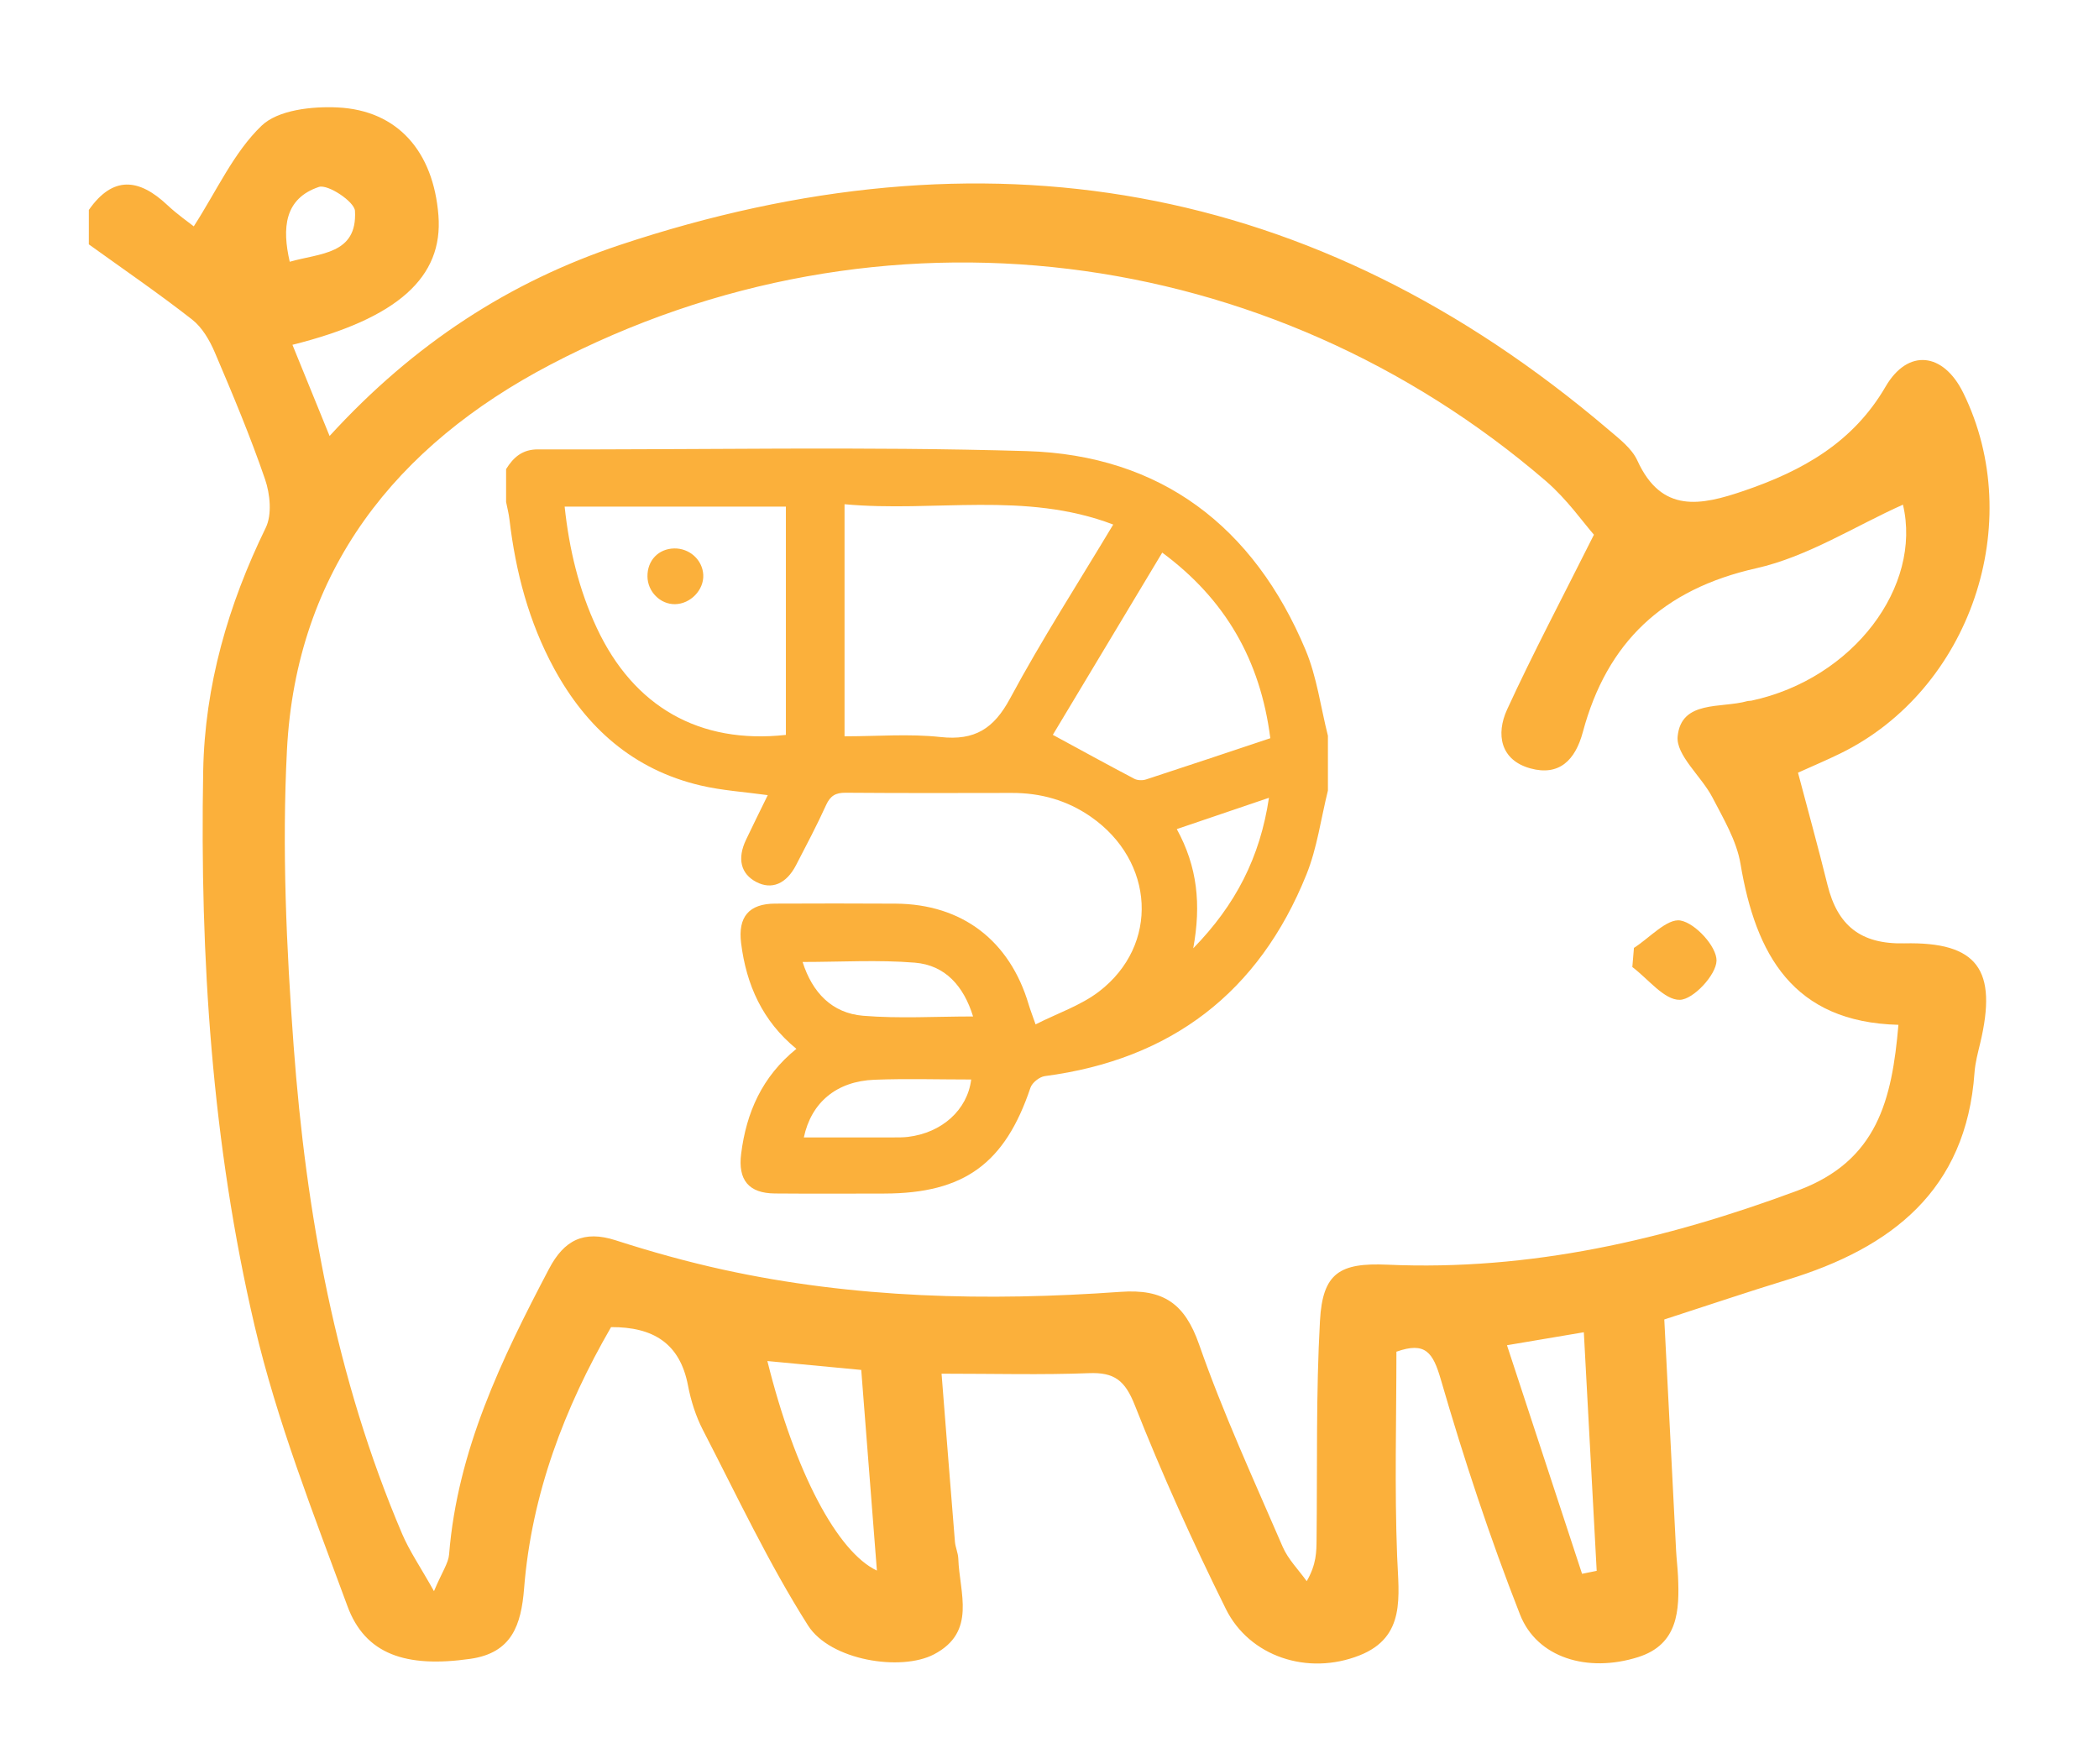 <?xml version="1.0" encoding="utf-8"?>
<!-- Generator: Adobe Illustrator 16.0.0, SVG Export Plug-In . SVG Version: 6.00 Build 0)  -->
<!DOCTYPE svg PUBLIC "-//W3C//DTD SVG 1.1//EN" "http://www.w3.org/Graphics/SVG/1.1/DTD/svg11.dtd">
<svg version="1.1" id="Layer_1" xmlns="http://www.w3.org/2000/svg" xmlns:xlink="http://www.w3.org/1999/xlink" x="0px" y="0px"
	 width="183.117px" height="153.896px" viewBox="0 0 183.117 153.896" enable-background="new 0 0 183.117 153.896"
	 xml:space="preserve">
<g>
	<path fill-rule="evenodd" clip-rule="evenodd" fill="#FBB03B" d="M7.752,18.315c2.101-3.011,4.381-2.747,6.842-0.431
		c0.884,0.831,1.893,1.529,2.311,1.863c2.015-3.125,3.487-6.451,5.916-8.781c1.437-1.379,4.409-1.702,6.647-1.592
		c5.24,0.257,8.346,3.859,8.781,9.418c0.423,5.387-3.536,8.988-12.736,11.289c1.021,2.506,2.015,4.948,3.24,7.955
		c7.376-8.07,15.735-13.474,25.347-16.672c31.671-10.541,60.562-5.716,86.22,16.115c0.94,0.8,2.041,1.638,2.527,2.705
		c2.117,4.633,5.533,3.919,9.296,2.634c5.091-1.739,9.512-4.198,12.352-9.083c1.953-3.359,5.044-3.001,6.782,0.542
		c5.563,11.333,0.614,25.891-10.697,31.441c-1.225,0.601-2.483,1.13-3.723,1.69c0.887,3.354,1.775,6.559,2.572,9.785
		c0.873,3.525,2.867,5.19,6.692,5.105c6.424-0.146,8.157,2.313,6.632,8.707c-0.203,0.85-0.435,1.707-0.497,2.573
		c-0.726,10.286-7.261,15.289-16.311,18.062c-3.443,1.055-6.856,2.209-10.752,3.471c0.342,6.704,0.684,13.43,1.029,20.155
		c0.039,0.747,0.134,1.493,0.168,2.241c0.138,2.994,0.019,5.955-3.483,7.061c-4.41,1.393-8.821,0.059-10.301-3.715
		c-2.631-6.709-4.899-13.582-6.909-20.506c-0.684-2.354-1.339-3.323-3.874-2.424c0,5.923-0.167,11.898,0.063,17.859
		c0.135,3.475,0.783,7.023-3.27,8.63c-4.537,1.8-9.618,0.101-11.673-4.048c-2.88-5.813-5.561-11.742-7.942-17.773
		c-0.854-2.162-1.781-2.883-4.002-2.796c-4.094,0.159-8.199,0.046-12.857,0.046c0.42,5.302,0.783,9.984,1.167,14.664
		c0.042,0.495,0.276,0.977,0.293,1.469c0.1,2.989,1.624,6.396-2.127,8.355c-2.872,1.501-9.042,0.535-10.985-2.527
		c-3.445-5.432-6.2-11.309-9.163-17.039c-0.624-1.207-1.053-2.563-1.308-3.901c-0.702-3.681-3.048-5.101-6.709-5.085
		c-4.069,7.043-6.935,14.566-7.587,22.791c-0.254,3.189-1.057,5.628-4.685,6.149c-5.637,0.81-9.183-0.399-10.726-4.597
		c-2.967-8.066-6.153-16.137-8.104-24.472c-3.711-15.867-4.776-32.103-4.481-48.384c0.135-7.447,2.176-14.498,5.457-21.223
		c0.558-1.145,0.382-2.938-0.059-4.225c-1.284-3.746-2.823-7.409-4.377-11.055c-0.451-1.06-1.104-2.191-1.984-2.881
		c-2.926-2.287-5.997-4.389-9.013-6.561C7.752,20.32,7.752,19.318,7.752,18.315z M165.619,89.406
		c-9.199-0.234-12.451-6.128-13.779-14.05c-0.338-2.013-1.482-3.927-2.447-5.786c-0.961-1.852-3.202-3.686-3.034-5.339
		c0.323-3.173,3.788-2.422,6.063-3.062c0.119-0.033,0.251-0.018,0.373-0.043c8.917-1.917,14.9-9.985,13.219-17.1
		c-4.195,1.877-8.313,4.541-12.802,5.55c-8.142,1.829-13.024,6.458-15.124,14.286c-0.669,2.49-2.085,3.849-4.563,3.176
		c-2.641-0.717-3.033-2.994-2.045-5.142c2.258-4.91,4.791-9.693,7.575-15.248c-0.903-1.022-2.344-3.091-4.193-4.683
		c-24.068-20.708-58.005-25.256-86.847-10.152c-13.456,7.047-22.182,17.95-22.983,33.643c-0.437,8.561-0.05,17.208,0.583,25.771
		c1.083,14.623,3.668,28.984,9.467,42.588c0.635,1.49,1.573,2.851,2.778,4.998c0.721-1.709,1.258-2.439,1.319-3.209
		c0.729-9.074,4.576-17.033,8.718-24.911c1.318-2.511,3.037-3.383,5.812-2.489c3.079,0.992,6.209,1.866,9.367,2.559
		c11.449,2.508,23.054,2.767,34.681,1.938c3.747-0.268,5.605,1.014,6.859,4.609c2.093,5.996,4.765,11.793,7.286,17.635
		c0.474,1.096,1.386,2.004,2.096,2.998c0.857-1.49,0.847-2.572,0.859-3.652c0.072-6.363-0.057-12.736,0.298-19.082
		c0.233-4.166,1.729-5.061,5.888-4.877c12.424,0.549,24.211-2.156,35.813-6.479C163.794,101.267,165.055,95.942,165.619,89.406z
		 M66.946,118.737c2.417,9.728,6.117,16.663,9.555,18.281c-0.448-5.735-0.899-11.517-1.366-17.505
		C72.484,119.262,69.922,119.019,66.946,118.737z M138.019,137.299c0.426-0.087,0.851-0.172,1.276-0.259
		c-0.37-6.862-0.739-13.725-1.121-20.814c-2.025,0.343-3.814,0.646-6.706,1.132C133.736,124.265,135.878,130.782,138.019,137.299z
		 M25.277,22.835c2.639-0.759,5.908-0.624,5.691-4.438c-0.047-0.805-2.37-2.351-3.149-2.088
		C24.803,17.325,24.601,19.902,25.277,22.835z"/>
	<path fill-rule="evenodd" clip-rule="evenodd" fill="#FBB03B" d="M142.545,82.694c1.371-0.872,2.902-2.604,4.072-2.386
		c1.3,0.241,3.156,2.279,3.133,3.5c-0.025,1.242-2.028,3.393-3.201,3.417c-1.36,0.028-2.761-1.824-4.144-2.86
		C142.452,83.808,142.498,83.251,142.545,82.694z"/>
</g>
<g>
	<path fill-rule="evenodd" clip-rule="evenodd" fill="#FBB03B" d="M115.848,68.965c-0.609,2.45-0.941,5.014-1.876,7.332
		c-4.144,10.285-11.799,16.134-22.818,17.583c-0.468,0.062-1.111,0.574-1.259,1.016c-2.219,6.604-5.778,9.215-12.736,9.229
		c-3.186,0.008-6.372,0.02-9.558-0.006c-2.293-0.018-3.23-1.184-2.943-3.461c0.454-3.604,1.821-6.729,4.819-9.157
		c-2.963-2.429-4.367-5.582-4.823-9.226c-0.283-2.279,0.676-3.437,2.973-3.444c3.505-0.013,7.009-0.021,10.515,0.003
		c5.787,0.04,9.947,3.212,11.602,8.804c0.132,0.446,0.305,0.882,0.6,1.729c1.938-0.981,3.944-1.648,5.531-2.863
		c5.283-4.047,4.871-11.382-0.721-15.258c-2.069-1.435-4.379-2.078-6.893-2.071c-4.832,0.012-9.666,0.02-14.498-0.017
		c-0.859-0.006-1.326,0.265-1.691,1.068c-0.808,1.78-1.724,3.513-2.624,5.249c-0.855,1.649-2.134,2.171-3.476,1.465
		c-1.345-0.708-1.673-2.027-0.89-3.675c0.61-1.285,1.245-2.56,1.898-3.897c-2.03-0.282-3.989-0.402-5.872-0.846
		c-5.841-1.373-9.95-5.021-12.766-10.197c-2.206-4.055-3.359-8.444-3.897-13.011c-0.06-0.512-0.192-1.015-0.292-1.521
		c0-0.956,0-1.912,0-2.868c0.642-1.036,1.422-1.725,2.782-1.721c14.21,0.041,28.428-0.271,42.625,0.149
		c11.709,0.347,19.832,6.591,24.341,17.354c0.985,2.352,1.315,4.979,1.947,7.479C115.848,65.778,115.848,67.371,115.848,68.965z
		 M73.678,43.989c0,6.922,0,13.526,0,20.247c2.872,0,5.653-0.234,8.377,0.063c2.981,0.324,4.643-0.723,6.063-3.364
		c2.755-5.123,5.917-10.029,9-15.174C89.412,42.823,81.531,44.716,73.678,43.989z M68.561,64.113c0-6.715,0-13.317,0-19.918
		c-6.475,0-12.828,0-19.302,0c0.401,3.741,1.243,7.253,2.807,10.591C55.283,61.663,61.027,64.942,68.561,64.113z M110.822,64.402
		c-0.87-6.837-3.948-12.138-9.429-16.192c-3.276,5.457-6.484,10.803-9.544,15.898c2.407,1.305,4.746,2.591,7.107,3.833
		c0.279,0.146,0.717,0.159,1.024,0.059C103.547,66.838,107.103,65.642,110.822,64.402z M70.127,99.229
		c2.613,0,5.205,0.002,7.795-0.001c0.425-0.001,0.853,0.006,1.272-0.044c2.98-0.351,5.203-2.354,5.533-5.008
		c-2.816,0-5.631-0.087-8.438,0.021C72.98,94.325,70.775,96.177,70.127,99.229z M70.019,83.922c0.847,2.669,2.563,4.47,5.282,4.693
		c3.142,0.26,6.322,0.061,9.59,0.061c-0.815-2.636-2.417-4.477-5.086-4.693C76.609,83.722,73.376,83.922,70.019,83.922z
		 M110.704,69.6c-2.808,0.953-5.372,1.824-8.041,2.73c1.804,3.286,2.136,6.59,1.435,10.4C107.795,78.946,109.929,74.79,110.704,69.6
		z"/>
	<path fill-rule="evenodd" clip-rule="evenodd" fill="#FBB03B" d="M58.817,47.846c1.336-0.027,2.468,0.997,2.536,2.295
		c0.07,1.318-1.108,2.547-2.463,2.567c-1.287,0.02-2.392-1.091-2.405-2.418C56.47,48.893,57.442,47.874,58.817,47.846z"/>
</g>
</svg>
